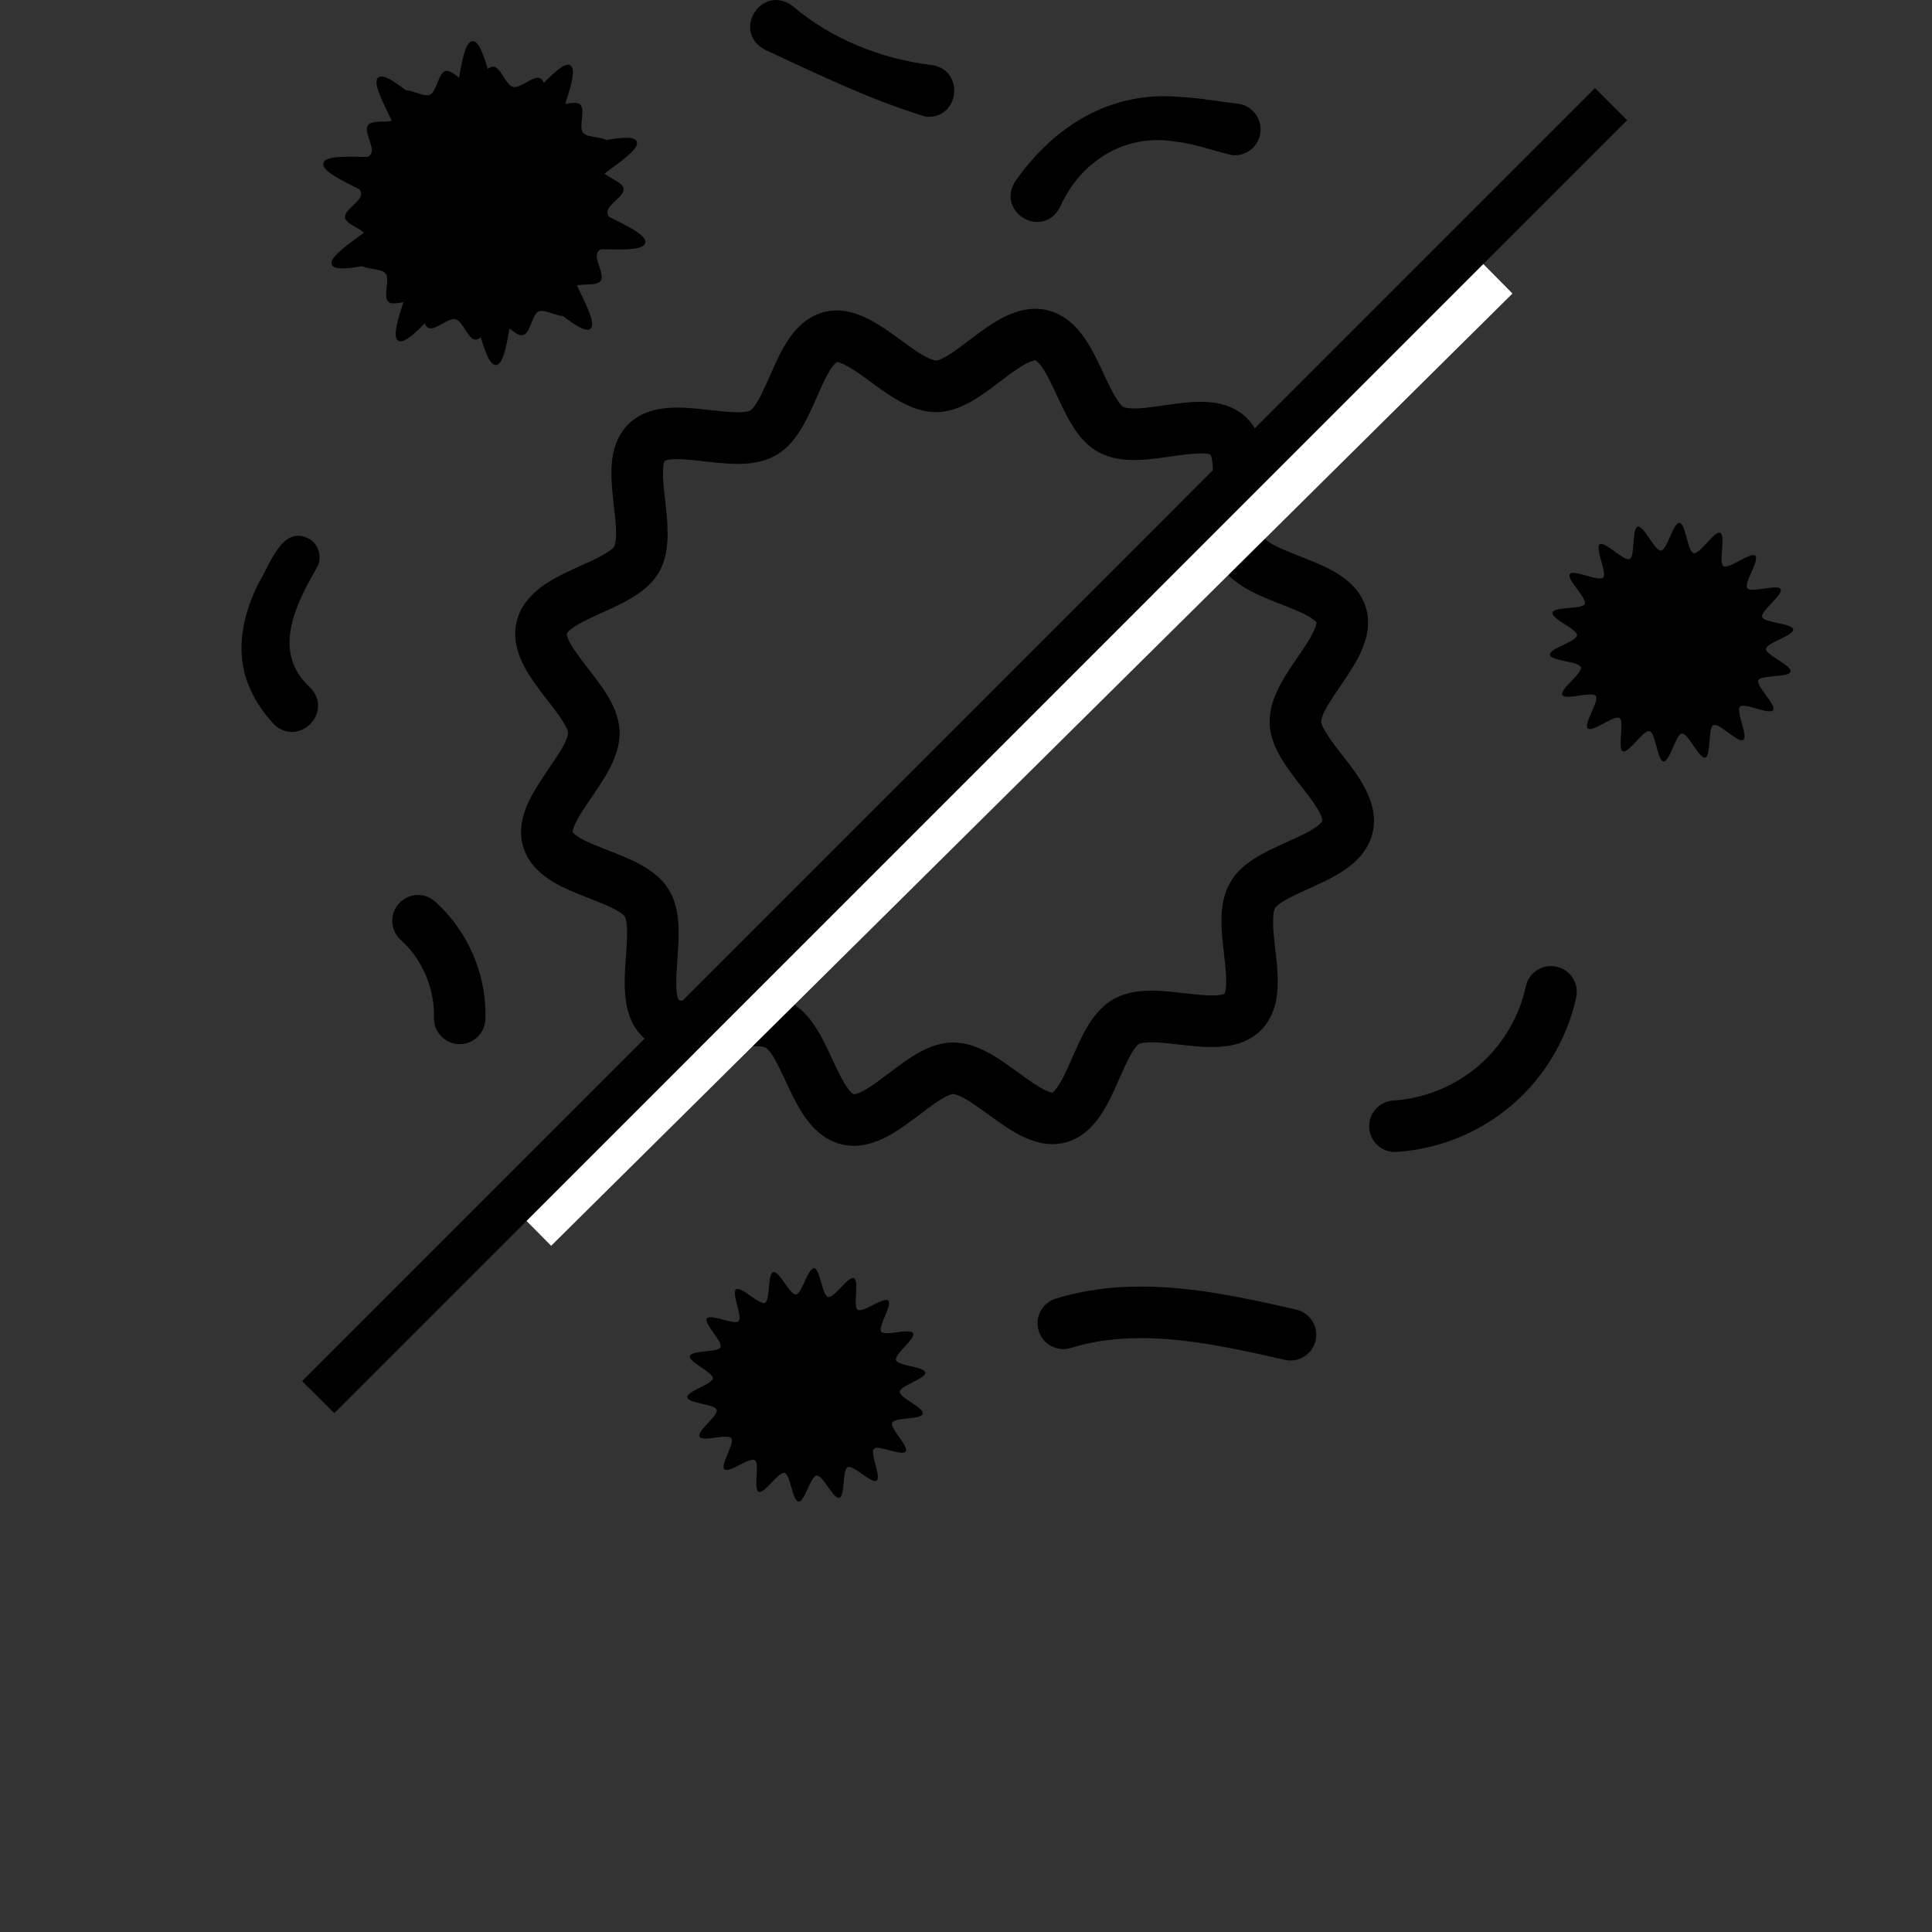 <svg width="40" height="40" viewBox="0 0 40 40" fill="none" xmlns="http://www.w3.org/2000/svg">
<rect x="0" y="0" width="40" height="40" fill="#333333" stroke="none"/>
<path d="M27.897 17.126L27.379 16.997L27.377 17C27.373 17.008 27.361 17.027 27.329 17.057C27.276 17.109 27.164 17.183 27.02 17.257C26.804 17.369 26.523 17.48 26.246 17.621C26.105 17.693 25.967 17.771 25.832 17.873C25.699 17.974 25.566 18.101 25.468 18.276C25.39 18.412 25.348 18.551 25.322 18.684C25.297 18.819 25.289 18.946 25.289 19.073C25.289 19.312 25.318 19.541 25.343 19.756C25.367 19.968 25.388 20.166 25.386 20.316C25.388 20.418 25.377 20.496 25.365 20.538C25.36 20.559 25.354 20.57 25.352 20.574L25.35 20.578L25.369 20.591L25.352 20.574L25.35 20.578L25.369 20.591L25.352 20.574L25.365 20.587L25.354 20.572L25.352 20.574L25.365 20.587L25.354 20.572L25.343 20.578C25.316 20.591 25.225 20.612 25.09 20.61C24.94 20.61 24.741 20.589 24.526 20.564C24.312 20.54 24.081 20.511 23.841 20.511C23.716 20.511 23.589 20.519 23.456 20.544C23.323 20.57 23.185 20.612 23.048 20.69C22.906 20.771 22.796 20.876 22.705 20.984C22.547 21.172 22.441 21.375 22.346 21.574C22.206 21.872 22.09 22.168 21.976 22.371C21.921 22.472 21.866 22.548 21.83 22.586C21.811 22.605 21.798 22.614 21.79 22.618L21.785 22.622L21.788 22.629L21.787 22.622H21.785L21.788 22.629L21.787 22.622L21.794 22.652L21.79 22.62L21.787 22.622L21.794 22.652L21.79 22.62C21.785 22.622 21.76 22.62 21.72 22.605C21.646 22.582 21.528 22.517 21.394 22.426C21.189 22.291 20.951 22.102 20.69 21.931C20.559 21.845 20.418 21.764 20.263 21.699C20.107 21.635 19.931 21.584 19.731 21.584L19.699 21.585L19.726 22.117L19.722 21.584C19.568 21.585 19.43 21.618 19.304 21.663C19.088 21.743 18.906 21.857 18.737 21.974C18.483 22.151 18.251 22.343 18.054 22.476C17.955 22.542 17.866 22.593 17.8 22.622C17.731 22.65 17.69 22.656 17.678 22.654H17.672H17.674L17.669 22.652C17.661 22.648 17.64 22.635 17.61 22.603C17.557 22.548 17.481 22.436 17.407 22.291C17.291 22.075 17.177 21.794 17.031 21.519C16.959 21.381 16.877 21.242 16.773 21.109C16.671 20.978 16.54 20.847 16.361 20.75C16.238 20.684 16.109 20.646 15.988 20.621C15.866 20.599 15.746 20.591 15.633 20.591C15.361 20.593 15.103 20.633 14.866 20.667C14.629 20.701 14.411 20.73 14.257 20.73C14.173 20.73 14.111 20.72 14.079 20.712L14.05 20.701H14.048L14.037 20.72L14.052 20.705L14.048 20.701L14.037 20.72L14.052 20.705L14.046 20.709L14.054 20.705H14.052L14.046 20.709L14.054 20.705C14.052 20.705 14.035 20.678 14.022 20.616C14.008 20.553 14.001 20.458 14.001 20.344C14.001 20.208 14.012 20.044 14.024 19.872C14.037 19.697 14.05 19.511 14.05 19.321C14.05 19.177 14.043 19.029 14.014 18.875C13.986 18.724 13.936 18.562 13.838 18.407C13.75 18.266 13.64 18.16 13.528 18.075C13.333 17.925 13.126 17.826 12.923 17.739C12.619 17.611 12.318 17.507 12.109 17.403C12.006 17.352 11.931 17.3 11.891 17.266C11.872 17.249 11.86 17.236 11.857 17.23L11.855 17.224L11.839 17.232L11.855 17.228V17.224L11.839 17.232L11.855 17.228L11.832 17.236L11.857 17.232L11.855 17.228L11.832 17.236L11.857 17.232V17.228C11.857 17.221 11.858 17.194 11.872 17.15C11.894 17.074 11.955 16.955 12.04 16.82C12.168 16.615 12.344 16.378 12.505 16.118C12.585 15.987 12.661 15.848 12.72 15.695C12.781 15.541 12.828 15.37 12.828 15.177V15.148V15.146V15.143C12.822 14.989 12.786 14.852 12.741 14.729C12.657 14.512 12.541 14.334 12.42 14.165C12.24 13.915 12.046 13.685 11.913 13.489C11.845 13.391 11.796 13.303 11.767 13.239C11.739 13.173 11.733 13.133 11.733 13.123L11.735 13.12L11.727 13.118L11.733 13.12H11.735L11.727 13.118L11.733 13.12H11.735V13.116C11.739 13.108 11.752 13.089 11.783 13.059C11.838 13.008 11.949 12.934 12.094 12.86C12.31 12.748 12.591 12.636 12.868 12.495C13.006 12.423 13.147 12.345 13.28 12.243C13.412 12.142 13.545 12.015 13.646 11.84C13.724 11.704 13.765 11.565 13.79 11.432C13.815 11.298 13.822 11.168 13.822 11.043C13.822 10.804 13.796 10.575 13.771 10.36C13.746 10.148 13.726 9.95 13.726 9.798C13.726 9.698 13.735 9.62 13.748 9.578C13.754 9.557 13.758 9.546 13.762 9.542L13.764 9.538L13.743 9.523L13.76 9.542L13.764 9.538L13.743 9.523L13.76 9.542L13.746 9.529L13.758 9.544L13.76 9.542L13.746 9.529L13.758 9.544L13.771 9.538C13.798 9.525 13.889 9.504 14.022 9.506C14.173 9.506 14.373 9.527 14.587 9.552C14.802 9.576 15.031 9.603 15.272 9.605C15.397 9.605 15.524 9.597 15.657 9.571C15.79 9.546 15.929 9.504 16.063 9.426C16.206 9.345 16.318 9.24 16.407 9.132C16.566 8.944 16.671 8.741 16.767 8.542C16.908 8.244 17.024 7.948 17.137 7.745C17.192 7.644 17.246 7.568 17.284 7.531C17.302 7.512 17.316 7.502 17.322 7.498L17.327 7.494L17.318 7.464L17.323 7.496L17.327 7.494L17.318 7.464L17.323 7.496L17.322 7.489V7.496H17.323L17.322 7.489V7.496H17.323C17.329 7.494 17.352 7.496 17.394 7.512C17.466 7.534 17.585 7.599 17.72 7.688C17.923 7.825 18.16 8.014 18.422 8.185C18.555 8.271 18.693 8.35 18.849 8.417C19.005 8.481 19.181 8.531 19.382 8.533L19.384 8.199L19.378 8.533H19.382L19.384 8.199L19.378 8.533H19.384H19.39C19.545 8.531 19.684 8.498 19.807 8.453C20.026 8.373 20.206 8.259 20.377 8.142C20.629 7.965 20.86 7.772 21.06 7.641C21.158 7.574 21.247 7.523 21.314 7.494C21.382 7.466 21.424 7.46 21.433 7.46L21.439 7.462L21.443 7.464C21.451 7.468 21.471 7.481 21.502 7.513C21.557 7.568 21.631 7.68 21.707 7.825C21.821 8.041 21.936 8.322 22.081 8.597C22.155 8.736 22.236 8.874 22.339 9.007C22.443 9.138 22.572 9.269 22.75 9.366C22.876 9.432 23.003 9.47 23.124 9.495C23.248 9.517 23.365 9.523 23.481 9.525C23.752 9.523 24.009 9.483 24.248 9.449C24.485 9.415 24.703 9.387 24.857 9.387C24.94 9.387 25.003 9.394 25.035 9.404L25.062 9.413L25.064 9.415L25.075 9.396L25.06 9.411L25.064 9.415L25.075 9.396L25.06 9.411C25.062 9.411 25.077 9.436 25.09 9.5C25.103 9.563 25.113 9.658 25.113 9.772C25.113 9.908 25.102 10.072 25.088 10.244C25.075 10.419 25.062 10.605 25.062 10.795C25.062 10.939 25.069 11.087 25.098 11.241C25.126 11.393 25.177 11.554 25.276 11.711C25.363 11.85 25.471 11.956 25.584 12.041C25.779 12.191 25.988 12.29 26.191 12.377C26.494 12.505 26.796 12.609 27.003 12.713C27.107 12.765 27.183 12.816 27.221 12.85C27.242 12.867 27.252 12.88 27.255 12.886L27.259 12.892L27.274 12.882L27.257 12.888L27.259 12.892L27.274 12.882L27.257 12.888L27.282 12.88L27.257 12.884V12.888L27.282 12.88L27.257 12.884V12.888C27.257 12.896 27.255 12.922 27.24 12.966C27.217 13.042 27.157 13.161 27.073 13.296C26.946 13.501 26.768 13.738 26.608 13.998C26.529 14.129 26.453 14.268 26.392 14.421C26.333 14.573 26.286 14.746 26.286 14.939V14.979L26.819 14.958L26.286 14.974C26.289 15.127 26.326 15.264 26.373 15.387C26.456 15.604 26.572 15.782 26.692 15.951C26.872 16.201 27.067 16.431 27.2 16.627C27.267 16.725 27.318 16.812 27.346 16.877C27.375 16.944 27.379 16.983 27.379 16.993V16.998V16.997L27.897 17.126L28.415 17.253C28.436 17.166 28.447 17.078 28.447 16.993C28.445 16.837 28.415 16.695 28.369 16.568C28.291 16.346 28.176 16.16 28.056 15.987C27.874 15.731 27.677 15.499 27.54 15.302C27.472 15.203 27.419 15.116 27.388 15.05C27.358 14.985 27.352 14.945 27.352 14.941V14.938V14.936L27.244 14.939H27.352V14.936L27.244 14.939H27.352C27.352 14.93 27.354 14.902 27.369 14.858C27.392 14.78 27.453 14.66 27.538 14.526C27.663 14.321 27.842 14.084 28.001 13.823C28.081 13.694 28.157 13.556 28.217 13.404C28.276 13.252 28.324 13.082 28.324 12.888C28.324 12.786 28.31 12.677 28.276 12.571C28.225 12.404 28.132 12.26 28.029 12.15C27.847 11.954 27.64 11.837 27.436 11.738C27.132 11.592 26.817 11.487 26.572 11.379C26.451 11.328 26.348 11.275 26.28 11.229C26.21 11.184 26.181 11.146 26.177 11.138C26.174 11.134 26.159 11.104 26.147 11.043C26.136 10.985 26.128 10.897 26.128 10.795C26.128 10.658 26.14 10.497 26.153 10.322C26.166 10.148 26.179 9.962 26.179 9.772C26.179 9.59 26.168 9.402 26.117 9.206C26.092 9.108 26.056 9.007 26.001 8.908C25.948 8.81 25.878 8.713 25.787 8.629C25.644 8.496 25.473 8.417 25.316 8.375C25.157 8.331 25.003 8.32 24.857 8.32C24.587 8.32 24.333 8.36 24.094 8.394C23.857 8.428 23.639 8.459 23.481 8.457C23.415 8.457 23.36 8.453 23.322 8.445C23.284 8.438 23.263 8.428 23.257 8.424C23.255 8.424 23.232 8.411 23.202 8.375C23.145 8.312 23.065 8.183 22.986 8.022C22.862 7.777 22.737 7.468 22.564 7.172C22.477 7.024 22.377 6.876 22.24 6.741C22.103 6.606 21.921 6.481 21.695 6.426H21.697C21.608 6.403 21.519 6.394 21.433 6.394C21.28 6.394 21.137 6.426 21.01 6.47C20.788 6.546 20.602 6.661 20.428 6.779C20.17 6.957 19.936 7.151 19.739 7.286C19.64 7.352 19.553 7.403 19.488 7.432C19.422 7.462 19.384 7.466 19.382 7.464L19.386 7.999L19.395 7.464H19.382C19.373 7.464 19.348 7.462 19.304 7.447C19.229 7.424 19.109 7.36 18.974 7.271C18.769 7.136 18.534 6.946 18.274 6.777C18.143 6.692 18.006 6.61 17.853 6.546C17.699 6.481 17.524 6.428 17.323 6.428C17.234 6.428 17.141 6.439 17.05 6.464C16.879 6.51 16.733 6.597 16.617 6.694C16.414 6.868 16.289 7.071 16.179 7.271C16.022 7.57 15.904 7.88 15.786 8.119C15.729 8.238 15.672 8.337 15.623 8.403C15.576 8.47 15.54 8.498 15.534 8.5C15.528 8.504 15.505 8.514 15.46 8.523C15.414 8.531 15.35 8.536 15.272 8.536C15.12 8.536 14.921 8.515 14.707 8.491C14.492 8.466 14.263 8.44 14.022 8.438C13.86 8.44 13.693 8.451 13.521 8.498C13.346 8.544 13.16 8.633 13.006 8.785C12.853 8.939 12.765 9.125 12.718 9.297C12.671 9.472 12.659 9.639 12.659 9.798C12.659 10.037 12.688 10.267 12.71 10.482C12.735 10.694 12.756 10.892 12.756 11.043C12.756 11.123 12.75 11.189 12.741 11.235C12.733 11.282 12.722 11.307 12.718 11.313C12.716 11.317 12.701 11.338 12.665 11.37C12.598 11.427 12.467 11.505 12.304 11.584C12.058 11.704 11.746 11.825 11.448 11.996C11.3 12.081 11.151 12.182 11.016 12.319C10.879 12.453 10.754 12.636 10.699 12.861C10.676 12.949 10.667 13.038 10.667 13.123C10.667 13.279 10.699 13.419 10.743 13.548C10.822 13.77 10.938 13.956 11.058 14.129C11.238 14.385 11.435 14.617 11.574 14.814C11.642 14.913 11.695 15 11.726 15.065C11.756 15.131 11.762 15.171 11.76 15.175L12.295 15.158L11.76 15.169V15.177C11.762 15.186 11.758 15.215 11.745 15.258C11.72 15.336 11.661 15.456 11.576 15.59C11.448 15.795 11.272 16.032 11.113 16.293C11.033 16.422 10.957 16.56 10.896 16.712C10.836 16.864 10.79 17.035 10.788 17.228C10.788 17.331 10.803 17.439 10.836 17.545C10.889 17.712 10.98 17.856 11.084 17.966C11.266 18.162 11.473 18.279 11.676 18.378C11.982 18.524 12.295 18.629 12.54 18.737C12.661 18.788 12.764 18.841 12.832 18.887C12.902 18.932 12.932 18.97 12.936 18.976C12.94 18.982 12.955 19.012 12.966 19.071C12.978 19.132 12.984 19.219 12.984 19.321C12.984 19.458 12.972 19.619 12.961 19.794C12.948 19.968 12.934 20.154 12.934 20.344C12.934 20.526 12.946 20.714 12.995 20.91C13.022 21.009 13.058 21.109 13.111 21.208C13.164 21.305 13.236 21.403 13.327 21.487C13.469 21.62 13.638 21.699 13.798 21.741C13.957 21.785 14.109 21.796 14.257 21.796C14.524 21.796 14.781 21.756 15.018 21.722C15.255 21.688 15.475 21.657 15.633 21.659C15.699 21.659 15.752 21.663 15.79 21.671C15.83 21.678 15.849 21.688 15.857 21.692C15.858 21.692 15.879 21.705 15.912 21.741C15.969 21.804 16.048 21.933 16.128 22.094C16.251 22.337 16.377 22.648 16.549 22.944C16.636 23.092 16.737 23.24 16.874 23.375C17.008 23.51 17.191 23.635 17.416 23.69H17.418C17.506 23.713 17.593 23.722 17.678 23.722C17.834 23.722 17.974 23.69 18.103 23.646C18.325 23.569 18.511 23.455 18.684 23.337C18.944 23.159 19.177 22.965 19.375 22.83C19.473 22.764 19.561 22.713 19.625 22.684C19.69 22.654 19.728 22.65 19.73 22.652H19.741L19.754 22.65L19.731 22.202V22.652L19.754 22.65L19.731 22.202V22.652C19.739 22.652 19.765 22.654 19.809 22.667C19.883 22.692 20.005 22.756 20.139 22.846C20.342 22.98 20.58 23.168 20.838 23.339C20.969 23.424 21.107 23.506 21.261 23.57C21.415 23.635 21.589 23.688 21.79 23.688C21.878 23.688 21.971 23.677 22.064 23.652C22.234 23.607 22.38 23.519 22.496 23.422C22.699 23.248 22.824 23.045 22.933 22.846C23.092 22.546 23.21 22.236 23.327 21.997C23.384 21.878 23.441 21.779 23.489 21.713C23.536 21.646 23.574 21.618 23.58 21.616C23.585 21.612 23.608 21.602 23.654 21.593C23.697 21.585 23.762 21.58 23.841 21.58C23.993 21.578 24.191 21.601 24.405 21.625C24.619 21.65 24.851 21.677 25.09 21.678C25.251 21.677 25.418 21.665 25.593 21.618C25.766 21.572 25.952 21.483 26.105 21.331C26.259 21.177 26.348 20.989 26.396 20.819C26.441 20.644 26.454 20.477 26.454 20.316C26.454 20.079 26.426 19.849 26.401 19.634C26.377 19.422 26.356 19.225 26.358 19.073C26.358 18.993 26.363 18.927 26.371 18.881C26.381 18.834 26.392 18.809 26.396 18.803C26.398 18.799 26.411 18.779 26.449 18.746C26.513 18.689 26.644 18.612 26.809 18.532C27.054 18.412 27.365 18.291 27.663 18.12C27.813 18.035 27.961 17.934 28.098 17.797C28.233 17.663 28.36 17.48 28.415 17.255V17.253L27.897 17.126Z" fill="black"/>
<path d="M12.289 4.765C11.989 5.978 10.733 6.711 9.483 6.401C8.232 6.092 7.464 4.856 7.763 3.644C8.065 2.431 9.321 1.699 10.572 2.008C11.82 2.317 12.591 3.553 12.289 4.765Z" fill="#808080"/>
<path d="M12.849 4.904C12.811 5.06 12.43 5.094 12.367 5.234C12.3 5.378 12.526 5.686 12.439 5.815C12.348 5.944 11.98 5.84 11.87 5.95C11.758 6.062 11.86 6.43 11.733 6.519C11.604 6.608 11.295 6.384 11.152 6.449C11.01 6.515 10.982 6.897 10.83 6.938C10.678 6.978 10.464 6.661 10.306 6.677C10.15 6.692 9.997 7.041 9.839 7.03C9.686 7.018 9.585 6.648 9.431 6.61C9.276 6.572 9.016 6.851 8.873 6.79C8.727 6.726 8.756 6.344 8.625 6.261C8.494 6.174 8.154 6.352 8.04 6.246C7.925 6.139 8.078 5.788 7.984 5.663C7.889 5.54 7.509 5.593 7.437 5.454C7.365 5.314 7.629 5.037 7.581 4.887C7.536 4.739 7.162 4.657 7.143 4.502C7.124 4.348 7.467 4.179 7.477 4.022C7.486 3.868 7.166 3.659 7.204 3.505C7.243 3.35 7.623 3.316 7.687 3.175C7.752 3.031 7.526 2.723 7.615 2.594C7.705 2.465 8.073 2.57 8.185 2.46C8.295 2.348 8.192 1.98 8.321 1.89C8.45 1.801 8.76 2.025 8.902 1.961C9.044 1.894 9.073 1.513 9.225 1.471C9.374 1.431 9.591 1.746 9.748 1.733C9.902 1.718 10.058 1.368 10.215 1.38C10.369 1.391 10.467 1.761 10.623 1.799C10.779 1.837 11.039 1.558 11.179 1.619C11.325 1.682 11.299 2.065 11.428 2.148C11.56 2.236 11.898 2.057 12.012 2.164C12.128 2.27 11.976 2.621 12.069 2.744C12.166 2.87 12.543 2.816 12.616 2.955C12.688 3.094 12.426 3.373 12.471 3.522C12.517 3.67 12.893 3.752 12.912 3.908C12.931 4.061 12.585 4.228 12.576 4.388C12.566 4.542 12.889 4.75 12.849 4.904Z" fill="black"/>
<path d="M13.359 5.031C13.289 5.312 11.906 5.025 11.758 5.259C11.604 5.498 12.441 6.633 12.223 6.807C12.003 6.984 11.067 5.925 10.801 6.027C10.541 6.126 10.555 7.54 10.268 7.557C9.993 7.574 9.839 6.17 9.557 6.099C9.276 6.029 8.483 7.198 8.247 7.056C8.002 6.908 8.674 5.663 8.49 5.454C8.302 5.24 6.982 5.739 6.87 5.481C6.758 5.223 8.029 4.612 8.004 4.327C7.982 4.052 6.625 3.661 6.695 3.378C6.763 3.097 8.147 3.384 8.297 3.15C8.45 2.911 7.613 1.776 7.832 1.602C8.05 1.425 8.987 2.482 9.251 2.382C9.511 2.283 9.5 0.869 9.784 0.852C10.059 0.835 10.215 2.239 10.496 2.31C10.779 2.38 11.572 1.211 11.807 1.353C12.052 1.501 11.38 2.746 11.564 2.955C11.75 3.169 13.073 2.67 13.183 2.928C13.295 3.186 12.025 3.797 12.048 4.082C12.073 4.357 13.43 4.748 13.359 5.031Z" fill="black"/>
<path d="M36.472 13.757C36.223 14.755 35.189 15.359 34.159 15.104C33.128 14.848 32.494 13.831 32.743 12.833C32.99 11.833 34.026 11.229 35.056 11.485C36.085 11.74 36.718 12.757 36.472 13.757Z" fill="#808080"/>
<path d="M37.071 13.905C37.041 14.032 36.457 13.968 36.403 14.084C36.35 14.201 36.785 14.598 36.711 14.702C36.637 14.809 36.115 14.539 36.024 14.63C35.933 14.721 36.2 15.245 36.094 15.319C35.988 15.391 35.591 14.958 35.474 15.013C35.356 15.067 35.43 15.651 35.305 15.683C35.181 15.717 34.954 15.177 34.823 15.188C34.696 15.199 34.572 15.774 34.441 15.765C34.314 15.754 34.278 15.167 34.151 15.137C34.024 15.104 33.717 15.605 33.601 15.556C33.481 15.503 33.639 14.938 33.531 14.867C33.422 14.795 32.967 15.169 32.874 15.082C32.779 14.992 33.117 14.512 33.039 14.41C32.959 14.306 32.405 14.503 32.346 14.389C32.288 14.275 32.77 13.937 32.73 13.814C32.692 13.691 32.103 13.685 32.088 13.556C32.073 13.429 32.642 13.283 32.65 13.152C32.658 13.026 32.111 12.81 32.142 12.683C32.174 12.556 32.758 12.62 32.811 12.505C32.864 12.387 32.43 11.992 32.502 11.886C32.576 11.78 33.1 12.049 33.191 11.958C33.282 11.867 33.014 11.343 33.121 11.269C33.227 11.197 33.623 11.63 33.741 11.575C33.857 11.521 33.783 10.937 33.908 10.905C34.033 10.871 34.261 11.413 34.39 11.4C34.517 11.389 34.642 10.814 34.773 10.825C34.901 10.835 34.937 11.421 35.064 11.453C35.191 11.484 35.496 10.982 35.614 11.032C35.734 11.085 35.576 11.651 35.682 11.721C35.792 11.793 36.248 11.419 36.341 11.506C36.436 11.595 36.098 12.078 36.176 12.178C36.254 12.283 36.808 12.085 36.866 12.199C36.927 12.313 36.445 12.651 36.483 12.774C36.521 12.897 37.109 12.903 37.126 13.032C37.142 13.159 36.572 13.305 36.565 13.436C36.555 13.563 37.104 13.778 37.071 13.905Z" fill="black"/>
<path d="M18.526 29.129C18.284 30.11 17.265 30.704 16.253 30.454C15.242 30.201 14.617 29.203 14.862 28.22C15.105 27.237 16.122 26.645 17.136 26.895C18.147 27.146 18.769 28.146 18.526 29.129Z" fill="#808080"/>
<path d="M19.105 29.271C19.073 29.396 18.523 29.341 18.471 29.455C18.418 29.571 18.824 29.947 18.752 30.051C18.68 30.156 18.185 29.907 18.096 29.996C18.005 30.085 18.253 30.581 18.149 30.653C18.044 30.725 17.665 30.321 17.551 30.374C17.435 30.427 17.5 30.977 17.377 31.012C17.255 31.044 17.035 30.535 16.908 30.547C16.783 30.56 16.659 31.099 16.532 31.089C16.407 31.08 16.367 30.528 16.242 30.495C16.116 30.465 15.824 30.936 15.709 30.886C15.591 30.835 15.735 30.3 15.629 30.232C15.523 30.161 15.09 30.507 14.999 30.421C14.904 30.334 15.219 29.879 15.141 29.778C15.065 29.675 14.541 29.858 14.483 29.746C14.424 29.632 14.876 29.309 14.838 29.188C14.8 29.068 14.245 29.057 14.23 28.93C14.215 28.804 14.75 28.662 14.758 28.535C14.765 28.41 14.251 28.201 14.284 28.076C14.314 27.95 14.866 28.007 14.917 27.893C14.97 27.776 14.564 27.4 14.634 27.298C14.709 27.193 15.204 27.442 15.293 27.353C15.382 27.262 15.136 26.766 15.24 26.694C15.344 26.622 15.722 27.026 15.838 26.973C15.951 26.92 15.887 26.37 16.01 26.337C16.132 26.305 16.352 26.812 16.479 26.8C16.604 26.789 16.727 26.248 16.857 26.258C16.98 26.269 17.02 26.821 17.145 26.852C17.27 26.882 17.564 26.413 17.678 26.463C17.796 26.514 17.654 27.049 17.758 27.117C17.866 27.188 18.297 26.84 18.39 26.927C18.483 27.013 18.17 27.47 18.246 27.571C18.323 27.671 18.847 27.491 18.904 27.603C18.963 27.715 18.513 28.038 18.549 28.159C18.587 28.281 19.141 28.292 19.156 28.419C19.172 28.543 18.637 28.687 18.629 28.814C18.621 28.939 19.136 29.146 19.105 29.271Z" fill="black"/>
<path d="M11.411 25.793L31.314 6.077L30.572 5.327L10.669 25.043" fill="white"/>
<path d="M21.041 3.725C21.841 2.596 23.003 1.881 24.42 2.006C24.845 2.027 25.257 2.105 25.621 2.147C25.916 2.179 26.128 2.443 26.096 2.737C26.064 3.031 25.8 3.243 25.506 3.211C25.094 3.114 24.707 2.968 24.337 2.932C23.285 2.754 22.358 3.346 21.94 4.302C21.557 4.978 20.587 4.359 21.041 3.725Z" fill="black"/>
<path d="M6.557 11.759C6.08 12.579 5.64 13.531 6.426 14.239C6.911 14.748 6.183 15.48 5.672 14.996C5.437 14.742 5.226 14.437 5.105 14.072C4.873 13.398 5.056 12.662 5.355 12.072C5.591 11.692 5.849 10.836 6.416 11.165C6.615 11.294 6.674 11.557 6.557 11.759Z" fill="black"/>
<path d="M31.591 20.422C31.455 21.052 31.104 21.644 30.614 22.064C30.126 22.485 29.489 22.745 28.847 22.785C28.553 22.804 28.329 23.056 28.348 23.35C28.365 23.644 28.62 23.868 28.914 23.849C29.794 23.792 30.642 23.447 31.31 22.872C31.978 22.297 32.447 21.509 32.633 20.648C32.696 20.359 32.513 20.075 32.225 20.014C31.937 19.951 31.652 20.134 31.591 20.422Z" fill="black"/>
<path d="M8.299 19.462C8.725 19.841 8.987 20.432 8.985 21.005C8.985 21.026 8.985 21.047 8.984 21.067C8.976 21.361 9.207 21.608 9.502 21.618C9.796 21.625 10.042 21.394 10.05 21.1C10.052 21.067 10.052 21.037 10.052 21.005C10.05 20.119 9.67 19.261 9.01 18.667C8.792 18.469 8.454 18.488 8.257 18.708C8.061 18.927 8.078 19.265 8.299 19.462Z" fill="black"/>
<path d="M16.428 0.139C17.225 0.814 18.249 1.218 19.282 1.346C19.984 1.439 19.876 2.473 19.168 2.416C18.01 2.063 16.946 1.543 15.847 1.034C15.122 0.657 15.783 -0.37 16.428 0.139Z" fill="black"/>
<path d="M22.174 27.907C22.637 27.763 23.119 27.704 23.621 27.704C24.572 27.702 25.587 27.922 26.599 28.154C26.885 28.22 27.172 28.042 27.238 27.753C27.303 27.467 27.124 27.18 26.838 27.114C25.819 26.882 24.733 26.637 23.621 26.637C23.035 26.637 22.441 26.706 21.857 26.888C21.574 26.975 21.418 27.275 21.506 27.556C21.593 27.839 21.891 27.994 22.174 27.907Z" fill="black"/>
<path d="M6.921 29.258L33.688 2.488L33.022 1.824L6.255 28.594" fill="black"/>
</svg>
